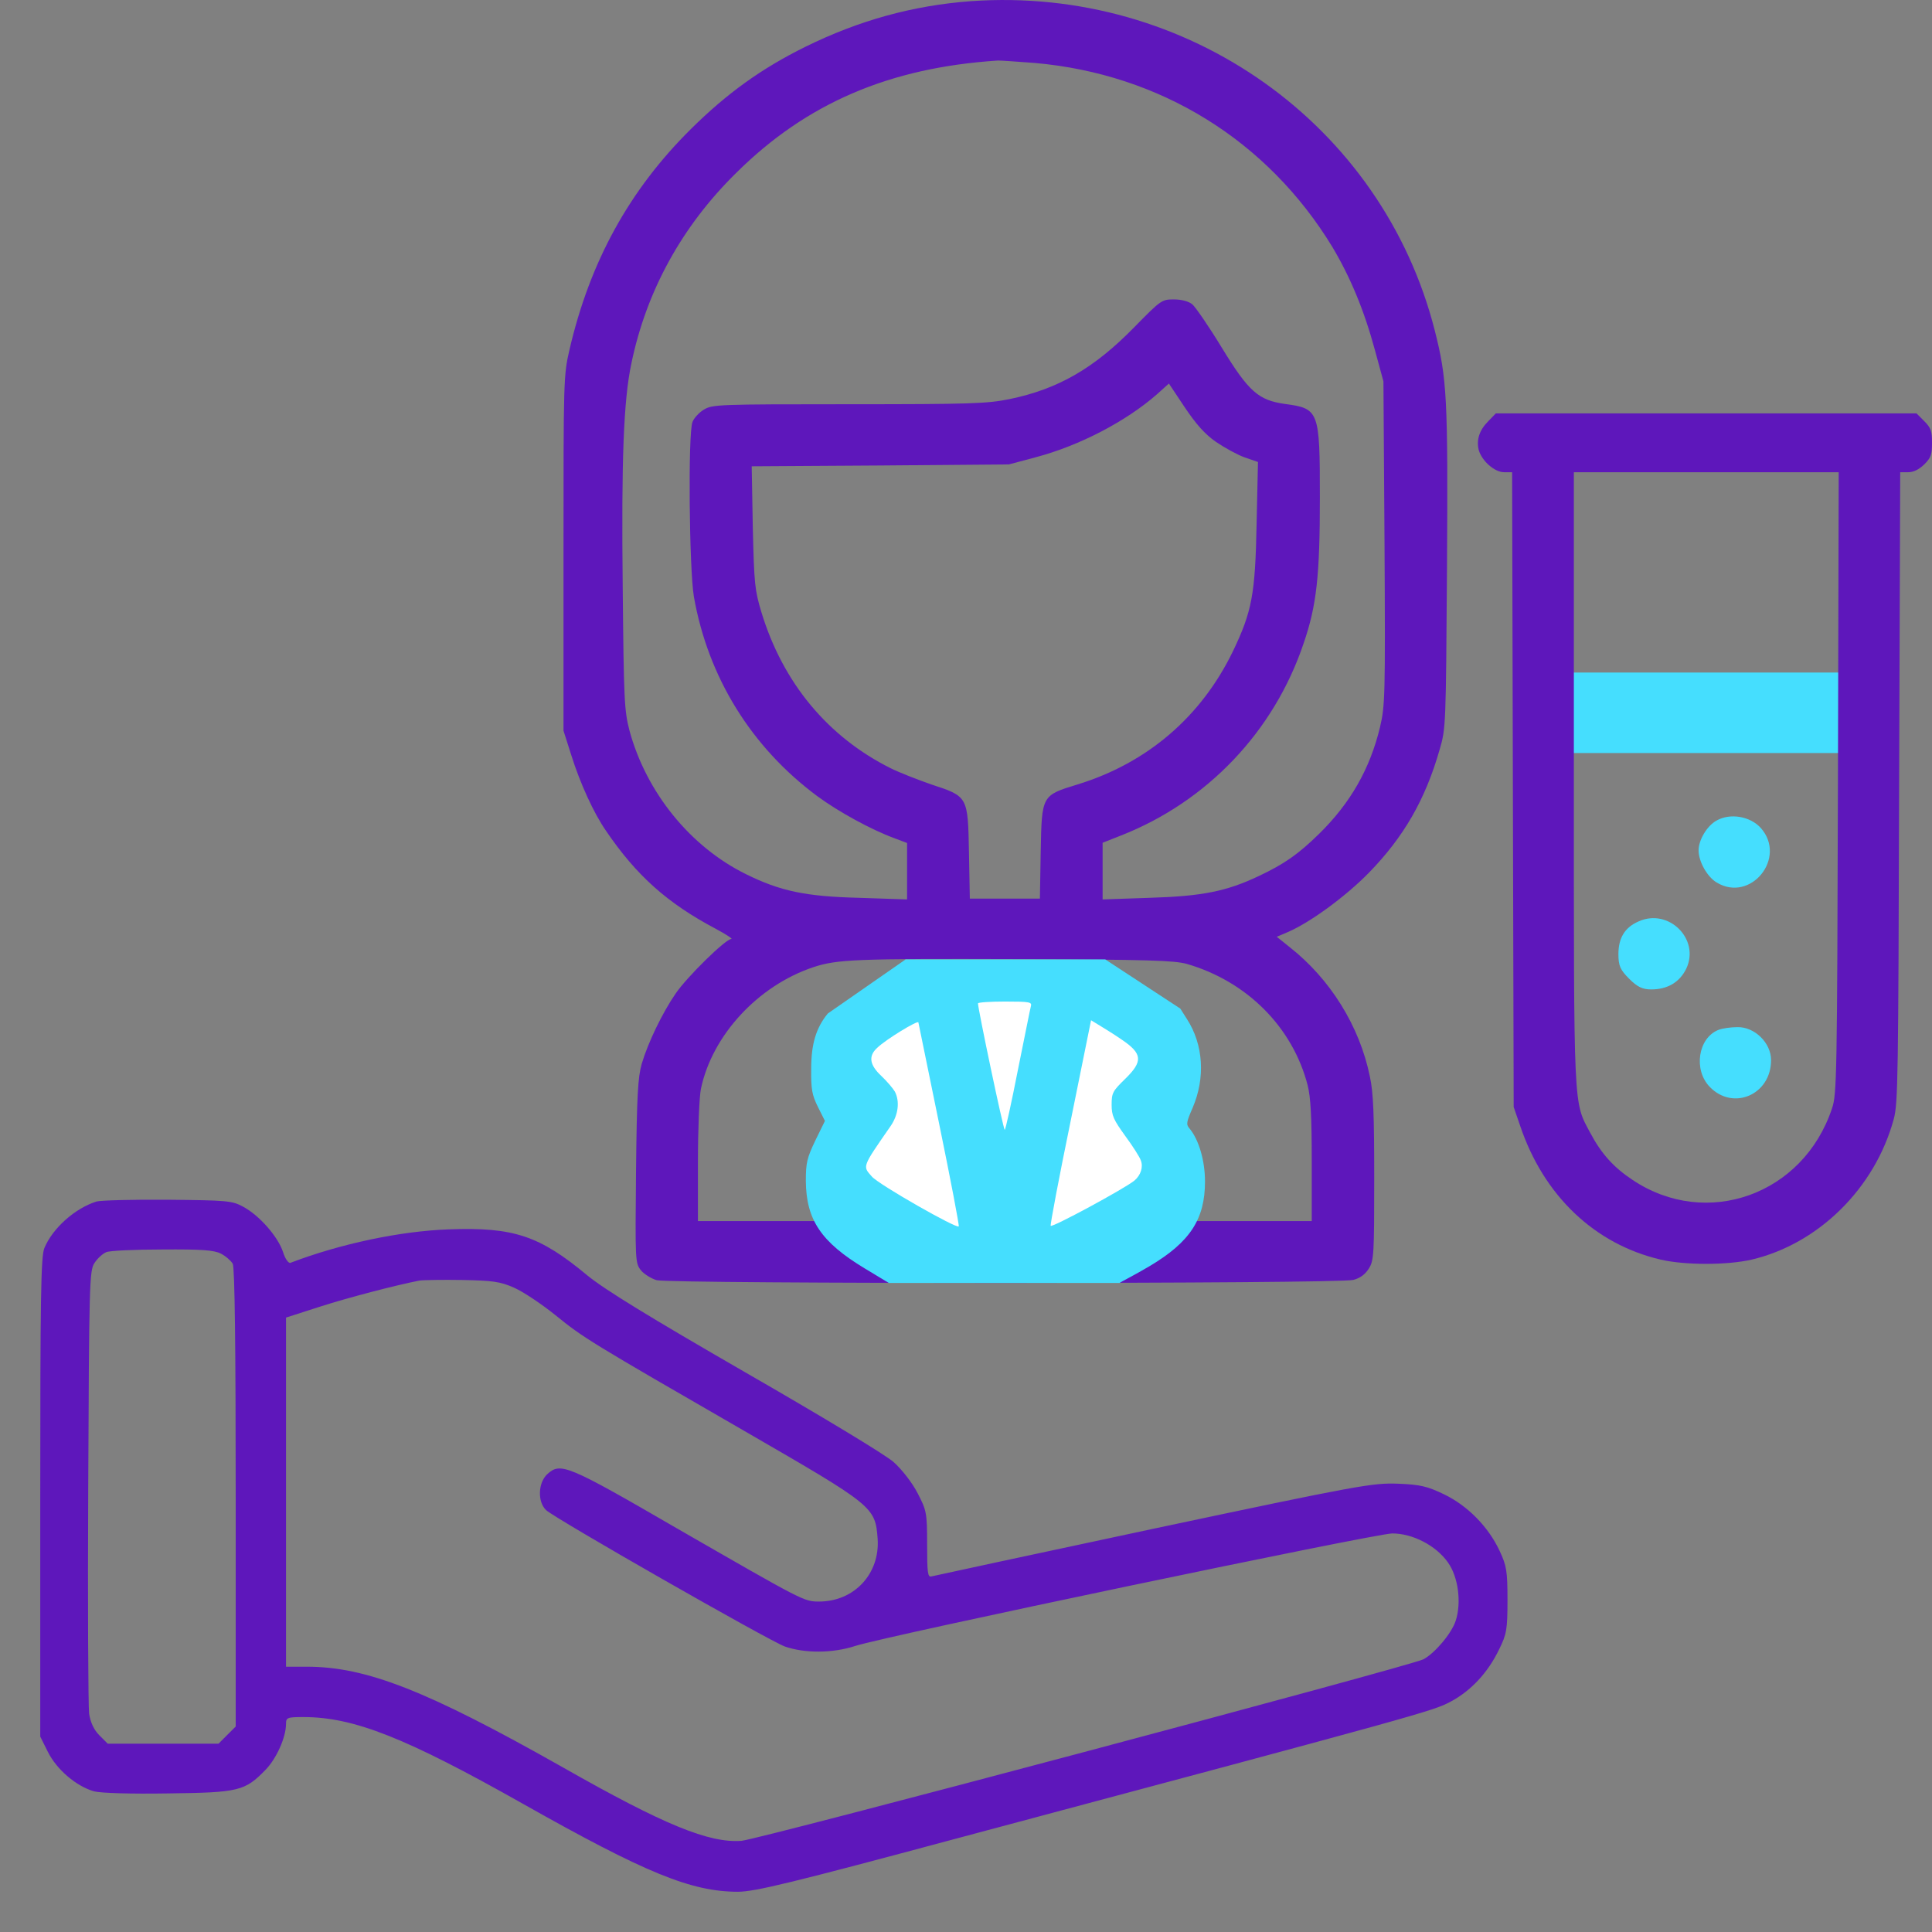<svg width="48" height="48" viewBox="0 0 48 48" fill="none" xmlns="http://www.w3.org/2000/svg">
<rect x="0" y="0" width="48" height="48" fill="#808080" stroke="none"/>
<g clip-path="url(#clip0_2897_15926)">
<path d="M24.122 0.029C22.684 0.136 21.348 0.503 20.006 1.164C18.926 1.698 18.069 2.312 17.171 3.2C15.633 4.722 14.655 6.504 14.149 8.687C14 9.328 14 9.435 14 13.748V18.154L14.189 18.748C14.412 19.462 14.749 20.197 15.053 20.637C15.815 21.759 16.584 22.44 17.779 23.074C18.042 23.214 18.211 23.328 18.17 23.328C18.028 23.328 17.07 24.269 16.787 24.683C16.456 25.163 16.099 25.904 15.943 26.432C15.849 26.766 15.822 27.2 15.802 29.102C15.781 31.332 15.781 31.379 15.923 31.559C15.997 31.652 16.18 31.766 16.314 31.806C16.665 31.899 33.272 31.899 33.623 31.799C33.798 31.753 33.919 31.659 34.007 31.519C34.135 31.319 34.142 31.165 34.142 29.282C34.142 27.7 34.122 27.146 34.034 26.746C33.778 25.491 33.049 24.322 32.037 23.528L31.72 23.274L32.003 23.154C32.57 22.907 33.447 22.259 34.014 21.679C34.877 20.791 35.411 19.869 35.768 18.621C35.923 18.094 35.923 18.02 35.95 14.115C35.977 9.869 35.95 9.408 35.647 8.213C34.344 3.086 29.5 -0.352 24.122 0.029ZM25.707 1.564C28.825 1.838 31.49 3.487 33.103 6.137C33.548 6.885 33.892 7.706 34.162 8.707L34.371 9.475L34.398 13.494C34.419 17.319 34.412 17.533 34.284 18.074C34.034 19.108 33.548 19.956 32.772 20.717C32.253 21.225 31.909 21.465 31.274 21.765C30.471 22.146 29.871 22.266 28.562 22.306L27.394 22.346V21.639V20.938L27.853 20.757C29.992 19.916 31.652 18.174 32.388 15.984C32.712 15.043 32.792 14.302 32.792 12.359C32.792 10.203 32.772 10.149 31.922 10.036C31.267 9.942 31.025 9.735 30.357 8.641C30.033 8.107 29.695 7.619 29.621 7.559C29.527 7.486 29.358 7.439 29.162 7.439C28.865 7.439 28.845 7.452 28.177 8.133C27.178 9.155 26.281 9.669 25.08 9.916C24.52 10.029 24.128 10.043 21.085 10.043C17.833 10.043 17.704 10.049 17.489 10.176C17.367 10.249 17.239 10.39 17.205 10.483C17.09 10.77 17.124 14.135 17.239 14.822C17.59 16.825 18.669 18.568 20.309 19.783C20.835 20.17 21.652 20.617 22.219 20.824L22.536 20.944V21.645V22.346L21.342 22.306C20.012 22.273 19.385 22.139 18.535 21.719C17.151 21.038 16.058 19.689 15.64 18.154C15.511 17.653 15.498 17.419 15.471 14.582C15.437 11.431 15.491 9.942 15.687 9.028C16.058 7.232 16.942 5.623 18.285 4.301C20.039 2.559 22.104 1.678 24.796 1.504C24.871 1.504 25.282 1.531 25.707 1.564ZM30.208 10.977C30.424 11.124 30.741 11.298 30.923 11.364L31.254 11.478L31.22 13.013C31.186 14.762 31.106 15.19 30.633 16.178C29.844 17.807 28.508 18.955 26.773 19.489C25.876 19.763 25.883 19.756 25.856 21.165L25.836 22.326H24.965H24.095L24.074 21.198C24.047 19.783 24.054 19.789 23.137 19.489C22.792 19.369 22.334 19.189 22.131 19.088C20.566 18.307 19.452 16.965 18.919 15.216C18.75 14.656 18.737 14.509 18.703 13.1L18.676 11.585L21.868 11.565L25.066 11.538L25.741 11.358C26.821 11.071 27.975 10.47 28.744 9.796L29.041 9.529L29.432 10.116C29.715 10.537 29.931 10.784 30.208 10.977ZM29.486 23.948C30.984 24.382 32.118 25.524 32.489 26.966C32.563 27.26 32.59 27.74 32.59 28.849V30.337H24.965H17.34V28.869C17.34 28.067 17.374 27.246 17.414 27.053C17.691 25.724 18.831 24.489 20.208 24.029C20.795 23.835 21.267 23.815 25.235 23.828C28.575 23.842 29.169 23.862 29.486 23.948Z" fill="#5E17BB"/>
<path d="M20.154 26.549C20.154 25.939 20.275 25.534 20.568 25.179L22.5 23.836H27.459L29.324 25.058L29.491 25.321C29.898 25.953 29.951 26.777 29.631 27.522C29.477 27.877 29.464 27.934 29.551 28.034C29.784 28.311 29.938 28.836 29.938 29.354C29.938 30.292 29.564 30.86 28.563 31.456C28.229 31.655 27.826 31.861 27.813 31.875H22.083L21.483 31.513C20.401 30.86 20.028 30.306 20.021 29.34C20.021 28.893 20.048 28.772 20.255 28.339L20.495 27.849L20.321 27.501C20.174 27.203 20.148 27.068 20.154 26.549Z" fill="#45DEFE"/>
<path d="M25.613 24.996C25.593 25.062 25.454 25.779 25.288 26.59C25.128 27.406 24.982 28.07 24.962 28.07C24.929 28.07 24.298 25.069 24.298 24.929C24.298 24.903 24.604 24.883 24.969 24.883C25.58 24.883 25.64 24.896 25.613 24.996ZM23.335 27.931C23.614 29.292 23.833 30.434 23.82 30.468C23.793 30.547 21.834 29.432 21.662 29.232C21.429 28.967 21.409 29.013 22.127 27.977C22.319 27.698 22.359 27.366 22.233 27.121C22.186 27.041 22.04 26.868 21.901 26.736C21.602 26.457 21.569 26.238 21.795 26.032C22.007 25.826 22.804 25.341 22.817 25.401C22.824 25.427 23.056 26.563 23.335 27.931ZM27.864 25.826C28.389 26.178 28.402 26.37 27.95 26.809C27.645 27.107 27.618 27.154 27.618 27.446C27.618 27.718 27.665 27.818 27.957 28.223C28.143 28.475 28.316 28.748 28.342 28.827C28.409 28.993 28.342 29.199 28.183 29.332C27.95 29.525 26.124 30.514 26.104 30.454C26.091 30.421 26.31 29.259 26.596 27.871L27.107 25.348L27.346 25.494C27.479 25.573 27.711 25.72 27.864 25.826Z" fill="white"/>
<path fill-rule="evenodd" clip-rule="evenodd" d="M38.084 16.709H46.229V18.709H38.084V16.709Z" fill="#45DEFE"/>
<path d="M36.977 10.463C36.757 10.683 36.678 10.922 36.737 11.174C36.81 11.446 37.129 11.732 37.368 11.732H37.568L37.587 19.614L37.607 27.503L37.767 27.968C38.351 29.702 39.613 30.91 41.26 31.295C41.864 31.435 42.913 31.435 43.518 31.295C45.184 30.904 46.586 29.516 47.05 27.802C47.157 27.404 47.163 26.747 47.183 19.548L47.21 11.732H47.409C47.542 11.732 47.675 11.665 47.807 11.539C47.974 11.373 48 11.294 48 11.001C48 10.709 47.974 10.63 47.807 10.463L47.615 10.271H42.389H37.163L36.977 10.463ZM45.663 19.448C45.643 26.727 45.636 27.191 45.516 27.537C44.806 29.682 42.402 30.545 40.562 29.316C40.091 29.004 39.785 28.666 39.507 28.141C39.088 27.357 39.102 27.663 39.102 19.316V11.732H42.389H45.682L45.663 19.448Z" fill="#5E17BB"/>
<path d="M42.645 20.388C42.408 20.52 42.201 20.87 42.201 21.127C42.201 21.406 42.415 21.787 42.653 21.927C43.496 22.433 44.401 21.313 43.749 20.574C43.488 20.279 42.983 20.193 42.645 20.388Z" fill="#45DEFE"/>
<path d="M40.711 22.892C40.365 23.041 40.209 23.307 40.209 23.706C40.209 23.995 40.256 24.097 40.475 24.316C40.679 24.52 40.805 24.582 41.025 24.582C41.432 24.582 41.731 24.402 41.895 24.066C42.241 23.331 41.456 22.556 40.711 22.892Z" fill="#45DEFE"/>
<path d="M42.69 25.589C42.187 25.792 42.069 26.581 42.478 27.003C43.059 27.605 44.002 27.198 44.002 26.339C44.002 25.909 43.593 25.511 43.169 25.519C42.996 25.519 42.784 25.55 42.69 25.589Z" fill="#45DEFE"/>
<path d="M2.398 29.851C1.861 30.02 1.309 30.513 1.103 31.006C1.015 31.212 1 32.264 1 37.201V43.145L1.191 43.528C1.412 43.969 1.898 44.381 2.339 44.506C2.516 44.55 3.251 44.572 4.186 44.557C5.936 44.535 6.084 44.499 6.599 43.969C6.871 43.689 7.106 43.16 7.106 42.829C7.106 42.674 7.136 42.66 7.54 42.66C8.791 42.66 10.086 43.174 12.992 44.815C16.03 46.529 17.17 47 18.333 47C18.752 47 19.664 46.779 23.799 45.668C35.364 42.578 35.599 42.512 36.041 42.277C36.548 42.005 36.968 41.556 37.247 40.975C37.431 40.6 37.453 40.489 37.453 39.754C37.453 39.032 37.431 38.9 37.255 38.525C36.975 37.929 36.46 37.407 35.879 37.127C35.467 36.928 35.29 36.884 34.731 36.862C34.106 36.84 33.789 36.892 28.662 37.98C25.689 38.613 23.203 39.15 23.144 39.165C23.048 39.194 23.034 39.077 23.034 38.37C23.034 37.583 23.019 37.524 22.798 37.098C22.666 36.84 22.408 36.509 22.202 36.325C21.996 36.141 20.385 35.17 18.517 34.096C16.133 32.72 15.03 32.044 14.595 31.69C13.404 30.697 12.756 30.484 11.152 30.543C9.931 30.587 8.452 30.903 7.217 31.374C7.172 31.396 7.084 31.278 7.033 31.109C6.908 30.727 6.444 30.197 6.047 29.984C5.767 29.829 5.642 29.822 4.163 29.807C3.295 29.8 2.501 29.822 2.398 29.851ZM5.488 31.146C5.605 31.205 5.738 31.323 5.782 31.396C5.833 31.492 5.856 33.463 5.856 37.215V42.895L5.642 43.108L5.429 43.322H4.053H2.677L2.471 43.116C2.332 42.976 2.251 42.799 2.214 42.578C2.192 42.402 2.177 39.856 2.192 36.921C2.214 31.919 2.221 31.565 2.346 31.381C2.42 31.264 2.552 31.146 2.641 31.109C2.729 31.072 3.362 31.043 4.038 31.043C5.002 31.036 5.318 31.058 5.488 31.146ZM12.771 31.992C12.992 32.088 13.455 32.397 13.801 32.676C14.5 33.243 14.632 33.324 18.546 35.582C21.702 37.407 21.746 37.436 21.805 38.231C21.864 39.099 21.224 39.79 20.349 39.79C19.973 39.79 19.966 39.783 16.832 37.98C14.081 36.384 13.926 36.325 13.595 36.627C13.367 36.84 13.352 37.311 13.566 37.517C13.779 37.723 19.113 40.769 19.502 40.908C19.995 41.078 20.68 41.078 21.246 40.894C22.011 40.644 34.179 38.098 34.591 38.098C35.099 38.098 35.68 38.4 35.974 38.819C36.232 39.18 36.313 39.82 36.166 40.269C36.063 40.585 35.643 41.078 35.364 41.225C35.033 41.394 18.862 45.698 18.421 45.735C17.619 45.794 16.508 45.345 13.985 43.91C10.601 41.997 9.1 41.409 7.621 41.409H7.106V37.076V32.735L7.93 32.47C8.636 32.242 9.821 31.933 10.417 31.816C10.52 31.801 10.998 31.793 11.483 31.801C12.234 31.816 12.425 31.838 12.771 31.992Z" fill="#5E17BB"/>
</g>
<defs>
<clipPath id="clip0_2897_15926">
<rect width="48" height="48" fill="white"/>
</clipPath>
</defs>
</svg>
